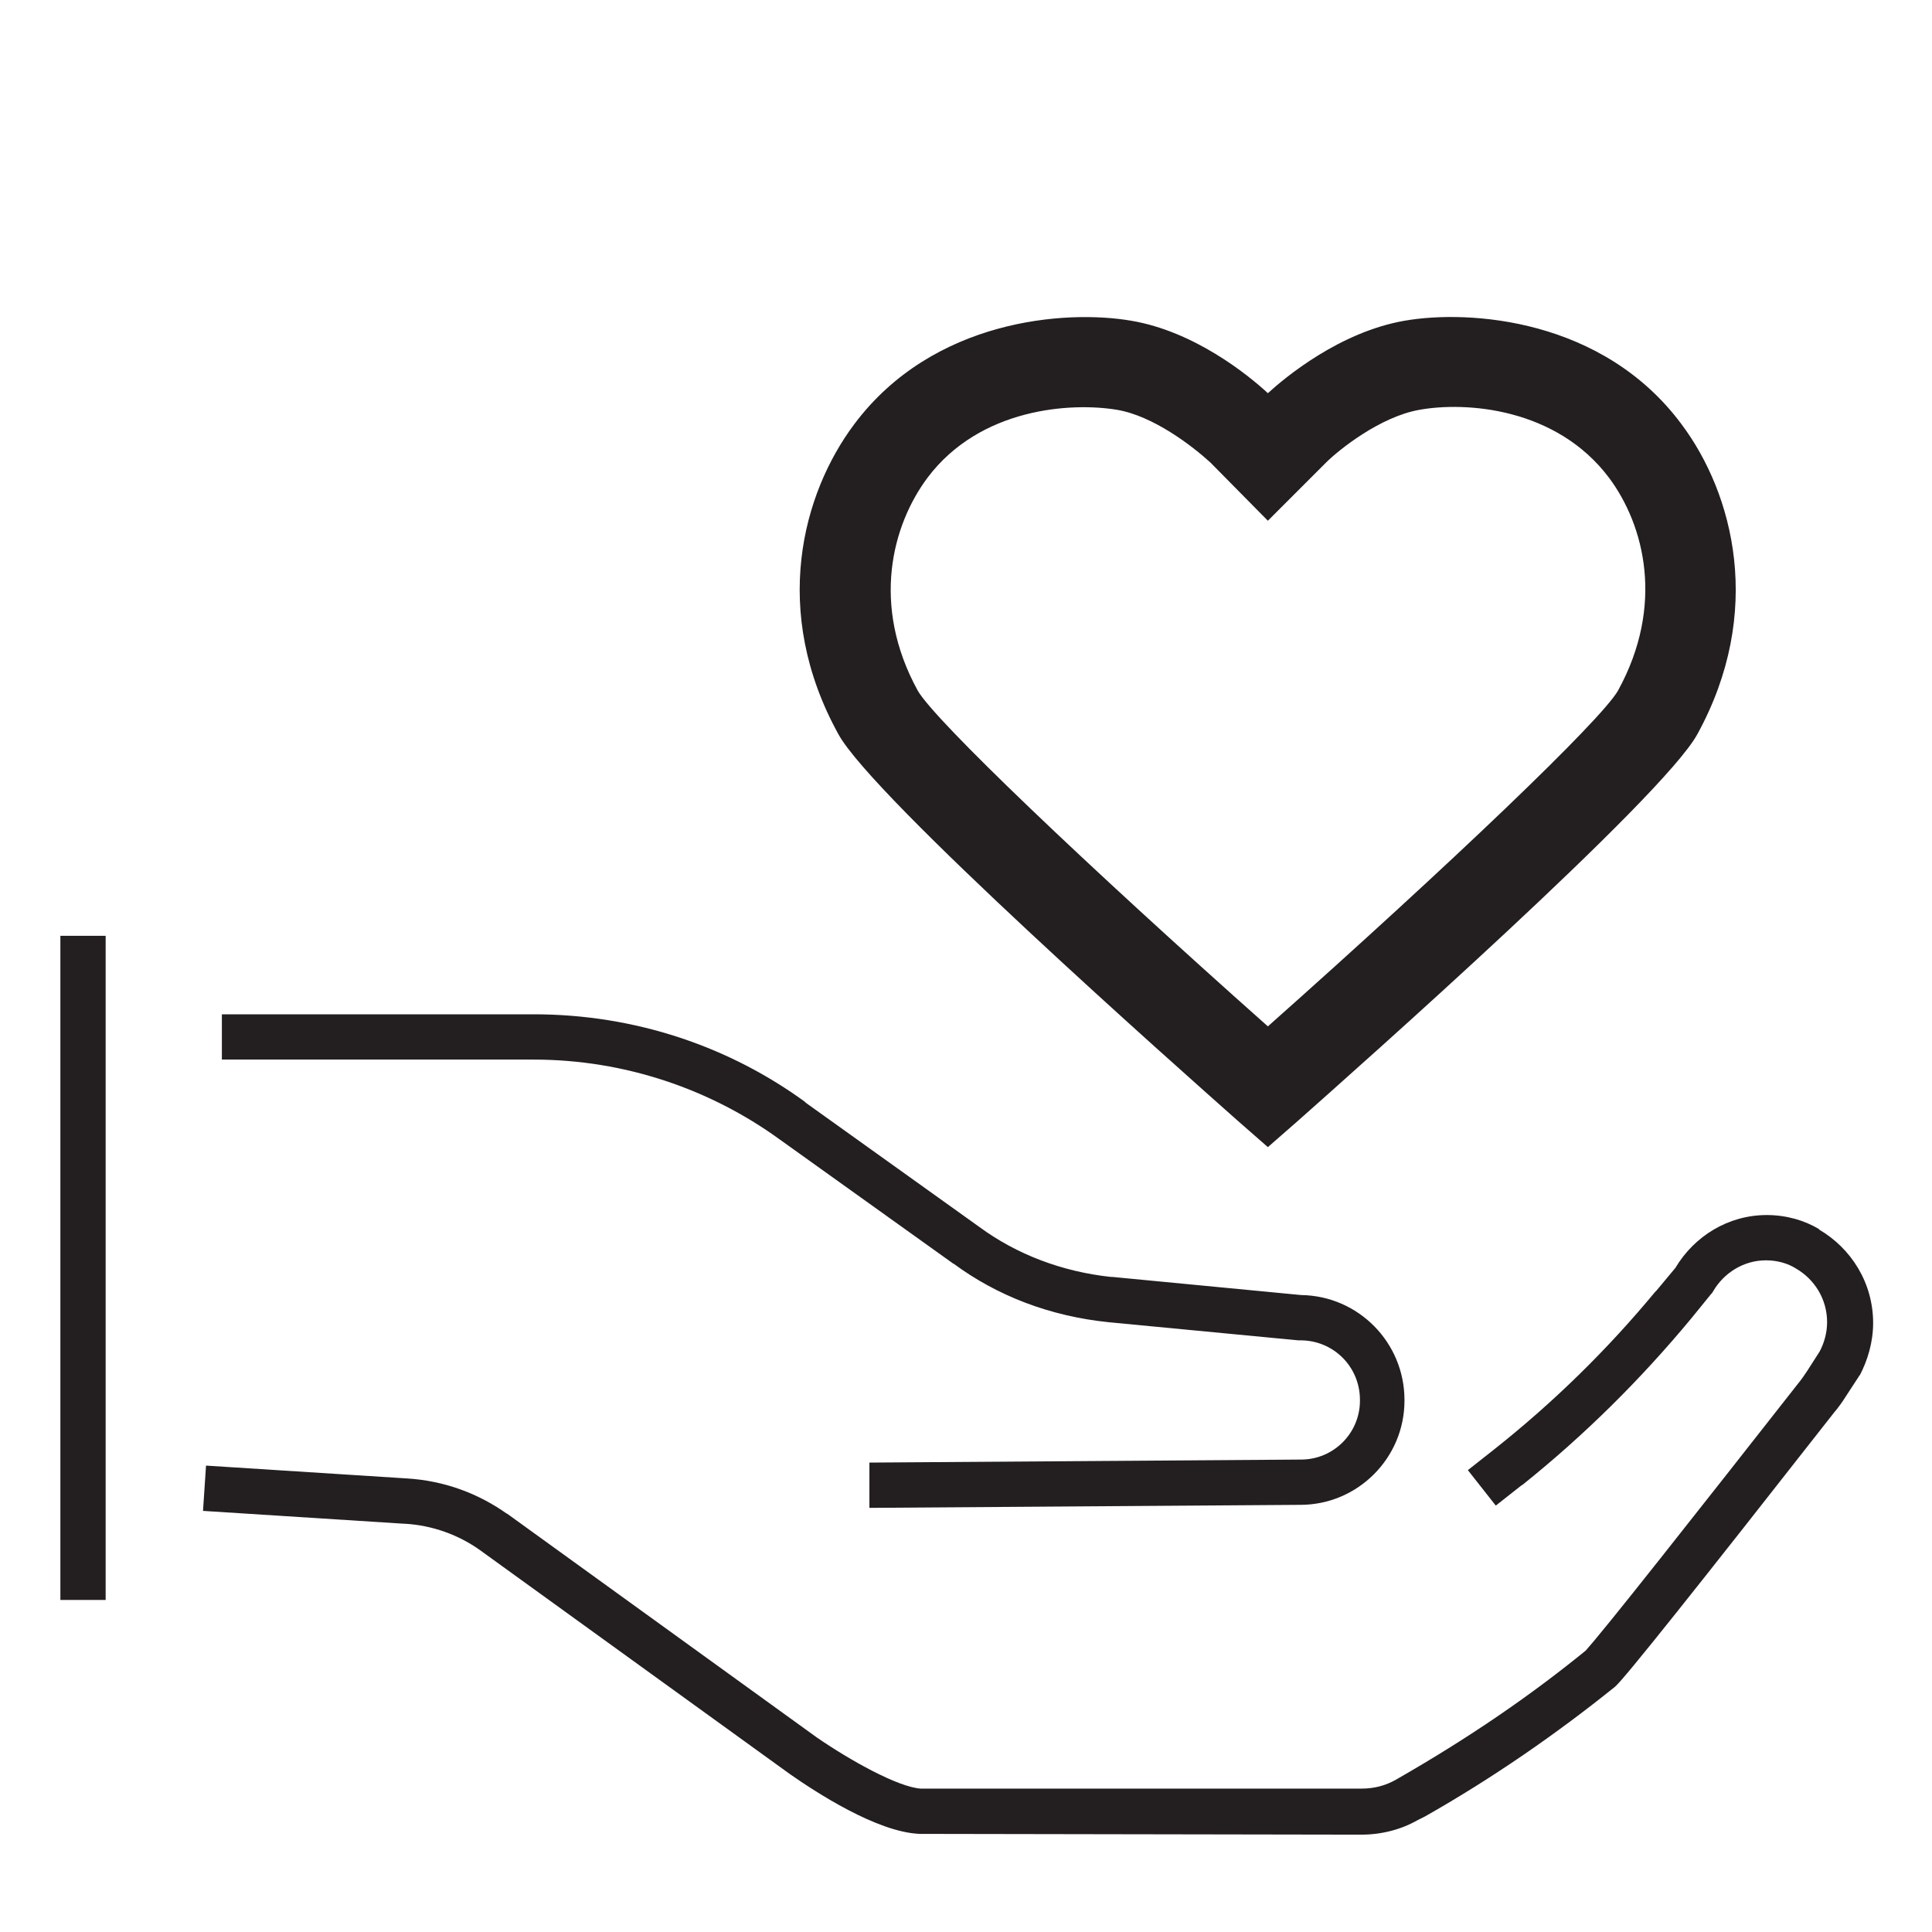 <?xml version="1.0" encoding="utf-8"?>
<!-- Generator: Adobe Illustrator 24.3.0, SVG Export Plug-In . SVG Version: 6.00 Build 0)  -->
<svg version="1.1" id="Layer_1" xmlns:svg="http://www.w3.org/2000/svg"
	 xmlns="http://www.w3.org/2000/svg" xmlns:xlink="http://www.w3.org/1999/xlink" x="0px" y="0px" viewBox="0 0 256 256"
	 style="enable-background:new 0 0 256 256;" xml:space="preserve">
<style type="text/css">
	.st0{fill:#231F20;}
</style>
<g transform="translate(0,0)">
	<path class="st0" d="M168,152l-4-3.5c-8-7.1-48.3-42.8-52.9-51.2l0,0c-9-16.3-4.8-31.9,2.1-41.1c10.4-13.9,28-15.2,36.7-13.7
		c8.3,1.4,15.4,7.1,18.1,9.6c2.3-2.1,9.5-8.1,18.1-9.6s26.3-0.3,36.7,13.7c6.9,9.2,11,24.9,2.1,41.1c-4.6,8.4-44.9,44.1-52.9,51.2
		L168,152z M121.6,91.5c2.2,3.9,22.2,23,46.4,44.5c24.2-21.5,44.2-40.6,46.4-44.5c6.2-11.3,3.5-21.9-1.2-28.2c-7-9.3-19-10.1-25.1-9
		c-5.2,0.9-10.7,5.3-12.4,7L168,69l-7.6-7.7c-2.4-2.2-7.6-6.2-12.4-7c-6-1-18.1-0.3-25.1,9C118.2,69.6,115.4,80.2,121.6,91.5z"/>
	<path class="st0" d="M121.9,243L121.9,243c-5.7-0.2-13.9-5.6-17.2-7.9l-41.1-29.7c-2.8-2-6.3-3.3-10-3.5l-0.1,0l-26.6-1.7l0.4-6
		l26.6,1.7c5,0.3,9.5,2,13.3,4.7l-0.1-0.1l41.1,29.7c4.5,3.1,10.8,6.6,13.8,6.8h58c0.1,0,0.2,0,0.4,0c1.7,0,3.2-0.4,4.6-1.2l0,0
		c9.6-5.5,17.8-11.1,25.5-17.4l-0.4,0.3c1.7-1.7,15.7-19.5,28.1-35.3c0.5-0.6,0.9-1.2,1.3-1.8l1.6-2.5c0.6-1.1,1-2.5,1-3.9
		c0-3.1-1.7-5.7-4.1-7.1l0,0c-1.1-0.7-2.5-1.1-4-1.1c-3,0-5.6,1.7-7,4.1l0,0c-0.1,0.2-0.2,0.3-0.3,0.4l0,0l-2.6,3.2
		c-6.8,8.2-14.2,15.5-22.3,22l-0.3,0.2l-3.3,2.6l-3.7-4.7l3.3-2.6c8.1-6.4,15.2-13.4,21.5-21l0.2-0.2l2.5-3c2.5-4.2,7-7,12.1-7
		c2.6,0,5,0.7,7,1.9l-0.1,0c4.3,2.5,7.2,7.1,7.2,12.4c0,2.5-0.7,4.9-1.8,7l0-0.1l-0.1,0.2l-1.7,2.6c-0.5,0.8-1,1.5-1.6,2.2
		c-18.1,23.1-27.8,35.3-29,36.3c-7.7,6.2-16.2,12.1-25.2,17.2l-1,0.5c-2.1,1.2-4.7,1.9-7.4,1.9c-0.2,0-0.3,0-0.5,0l0,0L121.9,243z
		 M210.1,218.7L210.1,218.7z M14,212H8v-88h6V212z M115.2,199.8v-6l57.2-0.4c0,0,0,0,0,0c4.3,0,7.8-3.5,7.8-7.8c0,0,0,0,0-0.1v0
		c0-4.4-3.5-7.9-7.9-7.9h0H172l-25.1-2.4c-7.8-0.8-14.8-3.5-20.6-7.8l0.1,0.1l-23.2-16.6c-9-6.5-20.3-10.5-32.5-10.5
		c0,0-0.1,0-0.1,0h0H29.4v-6h41.2c0,0,0.1,0,0.1,0c13.5,0,26,4.3,36.1,11.7l-0.2-0.1l23.2,16.6c4.9,3.6,10.9,5.9,17.4,6.6l0.2,0
		l25,2.4c7.6,0.1,13.7,6.3,13.7,13.9v0c0,0,0,0.1,0,0.1c0,7.6-6.2,13.8-13.8,13.8c0,0,0,0,0,0h0L115.2,199.8z"/>
</g>
</svg>
